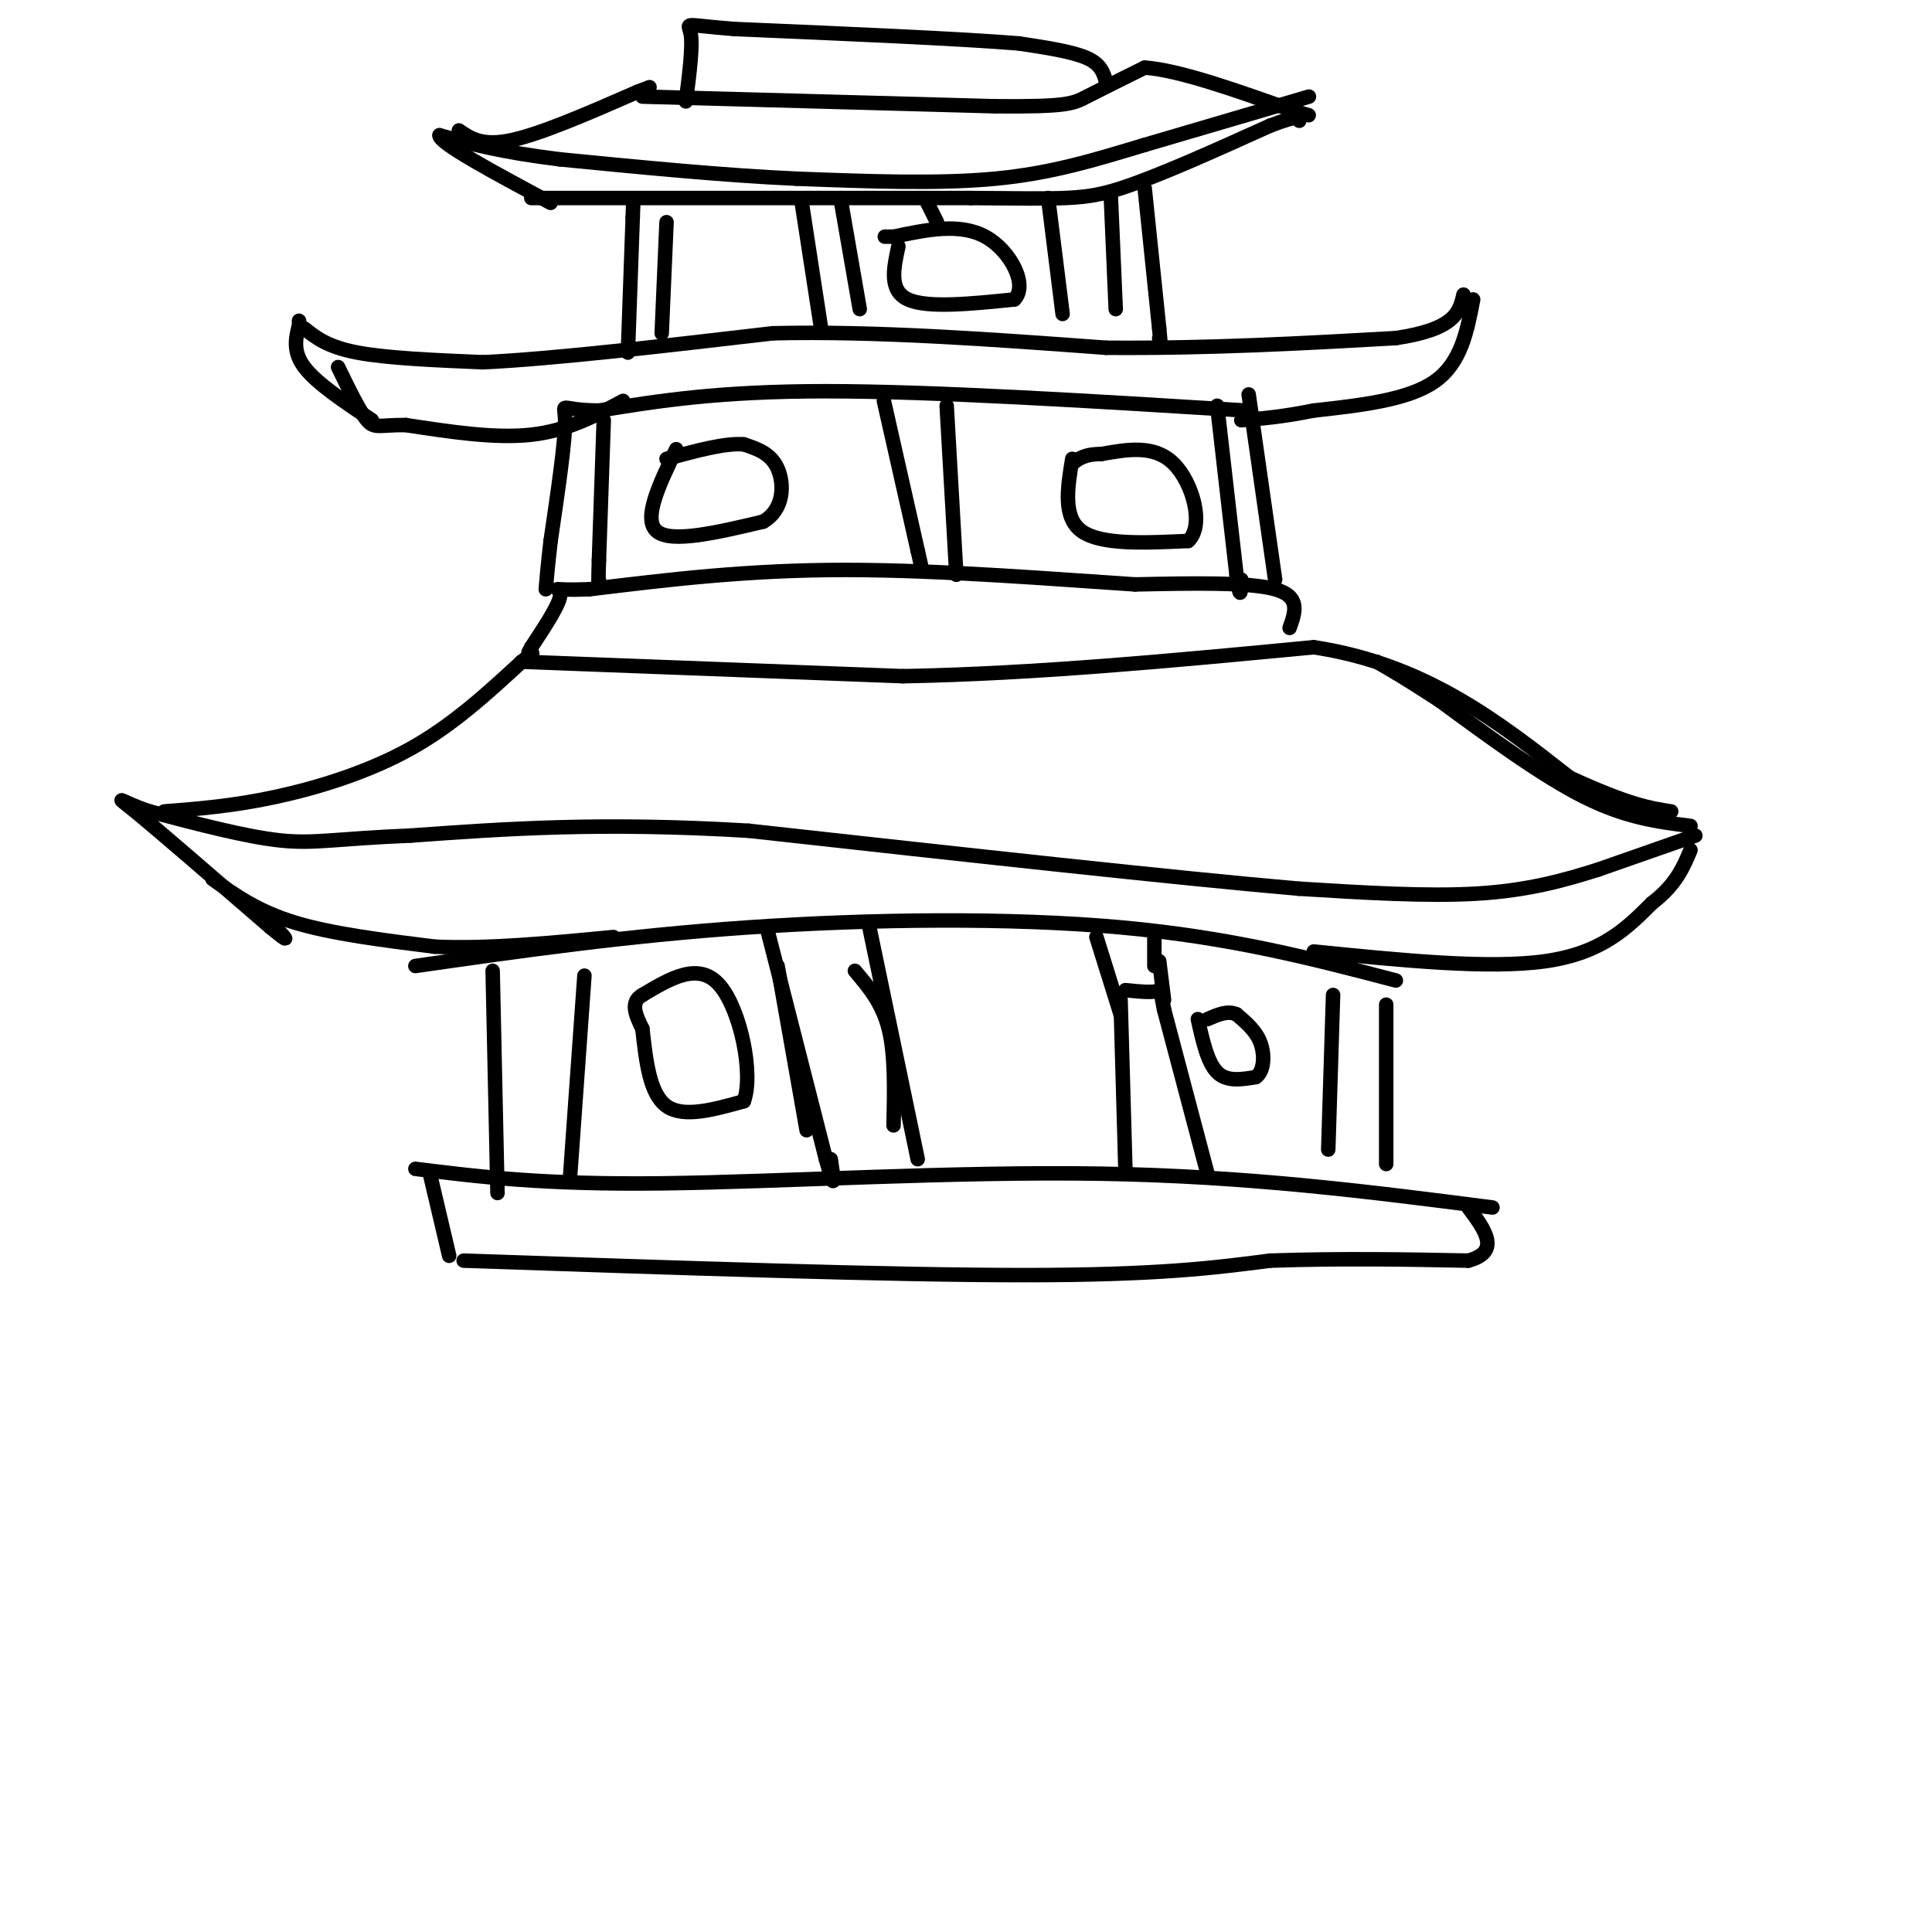 <svg viewBox='0 0 400 400' version='1.1' xmlns='http://www.w3.org/2000/svg' xmlns:xlink='http://www.w3.org/1999/xlink'><g fill='none' stroke='rgb(0,0,0)' stroke-width='3' stroke-linecap='round' stroke-linejoin='round'><path d='M102,201c0.000,0.000 1.000,46.000 1,46'/><path d='M121,202c0.000,0.000 -3.000,42.000 -3,42'/><path d='M161,200c0.000,0.000 6.000,34.000 6,34'/><path d='M177,201c2.833,3.333 5.667,6.667 7,12c1.333,5.333 1.167,12.667 1,20'/><path d='M86,242c13.222,1.644 26.444,3.289 51,3c24.556,-0.289 60.444,-2.511 91,-2c30.556,0.511 55.778,3.756 81,7'/><path d='M89,243c0.000,0.000 4.000,17.000 4,17'/><path d='M96,261c44.083,1.500 88.167,3.000 116,3c27.833,0.000 39.417,-1.500 51,-3'/><path d='M263,261c15.333,-0.500 28.167,-0.250 41,0'/><path d='M304,261c6.833,-1.833 3.417,-6.417 0,-11'/><path d='M233,242c0.000,0.000 -1.000,-35.000 -1,-35'/><path d='M250,243c0.000,0.000 -9.000,-34.000 -9,-34'/><path d='M241,209c-1.311,-6.178 -0.089,-4.622 -1,-4c-0.911,0.622 -3.956,0.311 -7,0'/><path d='M86,200c21.844,-3.133 43.689,-6.267 69,-8c25.311,-1.733 54.089,-2.067 77,0c22.911,2.067 39.956,6.533 57,11'/><path d='M276,206c0.000,0.000 -1.000,32.000 -1,32'/><path d='M287,208c0.000,0.000 0.000,33.000 0,33'/><path d='M240,199c0.000,0.000 1.000,8.000 1,8'/><path d='M239,200c0.000,0.000 0.000,-6.000 0,-6'/><path d='M227,194c0.000,0.000 5.000,16.000 5,16'/><path d='M180,192c0.000,0.000 10.000,48.000 10,48'/><path d='M159,193c0.000,0.000 12.000,47.000 12,47'/><path d='M171,240c2.167,7.833 1.583,3.917 1,0'/><path d='M133,213c0.750,6.750 1.500,13.500 5,16c3.500,2.500 9.750,0.750 16,-1'/><path d='M154,228c2.089,-5.578 -0.689,-19.022 -5,-24c-4.311,-4.978 -10.156,-1.489 -16,2'/><path d='M133,206c-2.667,1.500 -1.333,4.250 0,7'/><path d='M248,211c1.000,4.500 2.000,9.000 4,11c2.000,2.000 5.000,1.500 8,1'/><path d='M260,223c1.689,-1.133 1.911,-4.467 1,-7c-0.911,-2.533 -2.956,-4.267 -5,-6'/><path d='M256,210c-1.833,-0.833 -3.917,0.083 -6,1'/><path d='M44,182c4.667,3.333 9.333,6.667 17,9c7.667,2.333 18.333,3.667 29,5'/><path d='M90,196c11.000,0.500 24.000,-0.750 37,-2'/><path d='M272,197c18.167,1.833 36.333,3.667 48,2c11.667,-1.667 16.833,-6.833 22,-12'/><path d='M342,187c5.000,-3.833 6.500,-7.417 8,-11'/><path d='M351,173c0.000,0.000 -20.000,7.000 -20,7'/><path d='M331,180c-7.022,2.244 -14.578,4.356 -25,5c-10.422,0.644 -23.711,-0.178 -37,-1'/><path d='M269,184c-25.167,-2.167 -69.583,-7.083 -114,-12'/><path d='M155,172c-30.667,-1.833 -50.333,-0.417 -70,1'/><path d='M85,173c-15.689,0.644 -19.911,1.756 -27,1c-7.089,-0.756 -17.044,-3.378 -27,-6'/><path d='M31,168c-6.111,-2.000 -7.889,-4.000 -3,0c4.889,4.000 16.444,14.000 28,24'/><path d='M56,192c4.833,4.000 2.917,2.000 1,0'/><path d='M34,168c7.111,-0.556 14.222,-1.111 23,-3c8.778,-1.889 19.222,-5.111 28,-10c8.778,-4.889 15.889,-11.444 23,-18'/><path d='M108,137c3.833,-3.000 1.917,-1.500 0,0'/><path d='M108,137c0.000,0.000 79.000,3.000 79,3'/><path d='M187,140c27.333,-0.500 56.167,-3.250 85,-6'/><path d='M272,134c23.000,3.500 38.000,15.250 53,27'/><path d='M325,161c12.333,5.667 16.667,6.333 21,7'/><path d='M350,171c-6.667,-0.833 -13.333,-1.667 -22,-6c-8.667,-4.333 -19.333,-12.167 -30,-20'/><path d='M298,145c-7.167,-4.667 -10.083,-6.333 -13,-8'/><path d='M267,130c1.167,-3.250 2.333,-6.500 -3,-8c-5.333,-1.500 -17.167,-1.250 -29,-1'/><path d='M235,121c-15.489,-1.000 -39.711,-3.000 -60,-3c-20.289,0.000 -36.644,2.000 -53,4'/><path d='M122,122c-9.311,0.356 -6.089,-0.756 -6,1c0.089,1.756 -2.956,6.378 -6,11'/><path d='M110,134c-1.000,1.833 -0.500,0.917 0,0'/><path d='M264,120c0.000,0.000 -5.000,-35.000 -5,-35'/><path d='M259,85c-0.833,-5.833 -0.417,-2.917 0,0'/><path d='M258,85c-32.333,-2.000 -64.667,-4.000 -87,-4c-22.333,0.000 -34.667,2.000 -47,4'/><path d='M124,85c-8.733,-0.044 -7.067,-2.156 -7,2c0.067,4.156 -1.467,14.578 -3,25'/><path d='M114,112c-0.667,5.833 -0.833,7.917 -1,10'/><path d='M125,87c0.000,0.000 -1.000,29.000 -1,29'/><path d='M124,116c-0.167,5.500 -0.083,4.750 0,4'/><path d='M140,93c-3.500,7.250 -7.000,14.500 -4,17c3.000,2.500 12.500,0.250 22,-2'/><path d='M158,108c4.400,-2.533 4.400,-7.867 3,-11c-1.400,-3.133 -4.200,-4.067 -7,-5'/><path d='M154,92c-3.833,-0.333 -9.917,1.333 -16,3'/><path d='M222,95c-1.000,6.083 -2.000,12.167 2,15c4.000,2.833 13.000,2.417 22,2'/><path d='M246,112c3.422,-3.156 0.978,-12.044 -3,-16c-3.978,-3.956 -9.489,-2.978 -15,-2'/><path d='M228,94c-3.500,0.000 -4.750,1.000 -6,2'/><path d='M196,84c0.000,0.000 2.000,35.000 2,35'/><path d='M183,83c0.000,0.000 7.000,31.000 7,31'/><path d='M190,114c1.167,5.167 0.583,2.583 0,0'/><path d='M252,84c0.000,0.000 4.000,35.000 4,35'/><path d='M256,119c0.833,6.000 0.917,3.500 1,1'/><path d='M129,83c-5.750,3.083 -11.500,6.167 -19,7c-7.500,0.833 -16.750,-0.583 -26,-2'/><path d='M84,88c-5.556,-0.044 -6.444,0.844 -8,-1c-1.556,-1.844 -3.778,-6.422 -6,-11'/><path d='M77,87c-5.750,-3.833 -11.500,-7.667 -14,-11c-2.500,-3.333 -1.750,-6.167 -1,-9'/><path d='M62,67c-0.167,-1.333 -0.083,-0.167 0,1'/><path d='M63,68c2.417,1.917 4.833,3.833 11,5c6.167,1.167 16.083,1.583 26,2'/><path d='M100,75c14.333,-0.667 37.167,-3.333 60,-6'/><path d='M160,69c21.500,-0.500 45.250,1.250 69,3'/><path d='M229,72c21.500,0.167 40.750,-0.917 60,-2'/><path d='M289,70c12.333,-1.833 13.167,-5.417 14,-9'/><path d='M305,62c-1.250,6.583 -2.500,13.167 -8,17c-5.500,3.833 -15.250,4.917 -25,6'/><path d='M272,85c-6.667,1.333 -10.833,1.667 -15,2'/><path d='M130,73c0.000,0.000 1.000,-28.000 1,-28'/><path d='M131,45c0.167,-4.667 0.083,-2.333 0,0'/><path d='M110,41c0.000,0.000 91.000,0.000 91,0'/><path d='M201,41c19.667,0.133 23.333,0.467 31,-2c7.667,-2.467 19.333,-7.733 31,-13'/><path d='M263,26c6.167,-2.333 6.083,-1.667 6,-1'/><path d='M271,20c0.000,0.000 -34.000,10.000 -34,10'/><path d='M237,30c-10.356,3.111 -19.244,5.889 -31,7c-11.756,1.111 -26.378,0.556 -41,0'/><path d='M165,37c-15.000,-0.667 -32.000,-2.333 -49,-4'/><path d='M116,33c-12.333,-1.500 -18.667,-3.250 -25,-5'/><path d='M91,28c-0.333,1.500 11.333,7.750 23,14'/><path d='M237,39c0.000,0.000 3.000,29.000 3,29'/><path d='M240,68c0.500,5.167 0.250,3.583 0,2'/><path d='M138,46c0.000,0.000 -1.000,23.000 -1,23'/><path d='M166,42c0.000,0.000 4.000,26.000 4,26'/><path d='M174,41c0.000,0.000 4.000,23.000 4,23'/><path d='M217,41c0.000,0.000 3.000,24.000 3,24'/><path d='M230,41c0.000,0.000 1.000,23.000 1,23'/><path d='M192,42c0.000,0.000 2.000,4.000 2,4'/><path d='M186,51c-1.000,4.583 -2.000,9.167 2,11c4.000,1.833 13.000,0.917 22,0'/><path d='M210,62c2.933,-2.889 -0.733,-10.111 -6,-13c-5.267,-2.889 -12.133,-1.444 -19,0'/><path d='M185,49c-3.167,0.000 -1.583,0.000 0,0'/><path d='M95,27c2.417,1.667 4.833,3.333 11,2c6.167,-1.333 16.083,-5.667 26,-10'/><path d='M132,19c4.333,-1.667 2.167,-0.833 0,0'/><path d='M133,20c0.000,0.000 73.000,2.000 73,2'/><path d='M206,22c15.044,0.133 16.156,-0.533 19,-2c2.844,-1.467 7.422,-3.733 12,-6'/><path d='M237,14c7.167,0.500 19.083,4.750 31,9'/><path d='M268,23c5.167,1.500 2.583,0.750 0,0'/><path d='M229,17c-0.500,-1.833 -1.000,-3.667 -4,-5c-3.000,-1.333 -8.500,-2.167 -14,-3'/><path d='M211,9c-12.167,-1.000 -35.583,-2.000 -59,-3'/><path d='M152,6c-11.133,-0.867 -9.467,-1.533 -9,1c0.467,2.533 -0.267,8.267 -1,14'/></g>
</svg>